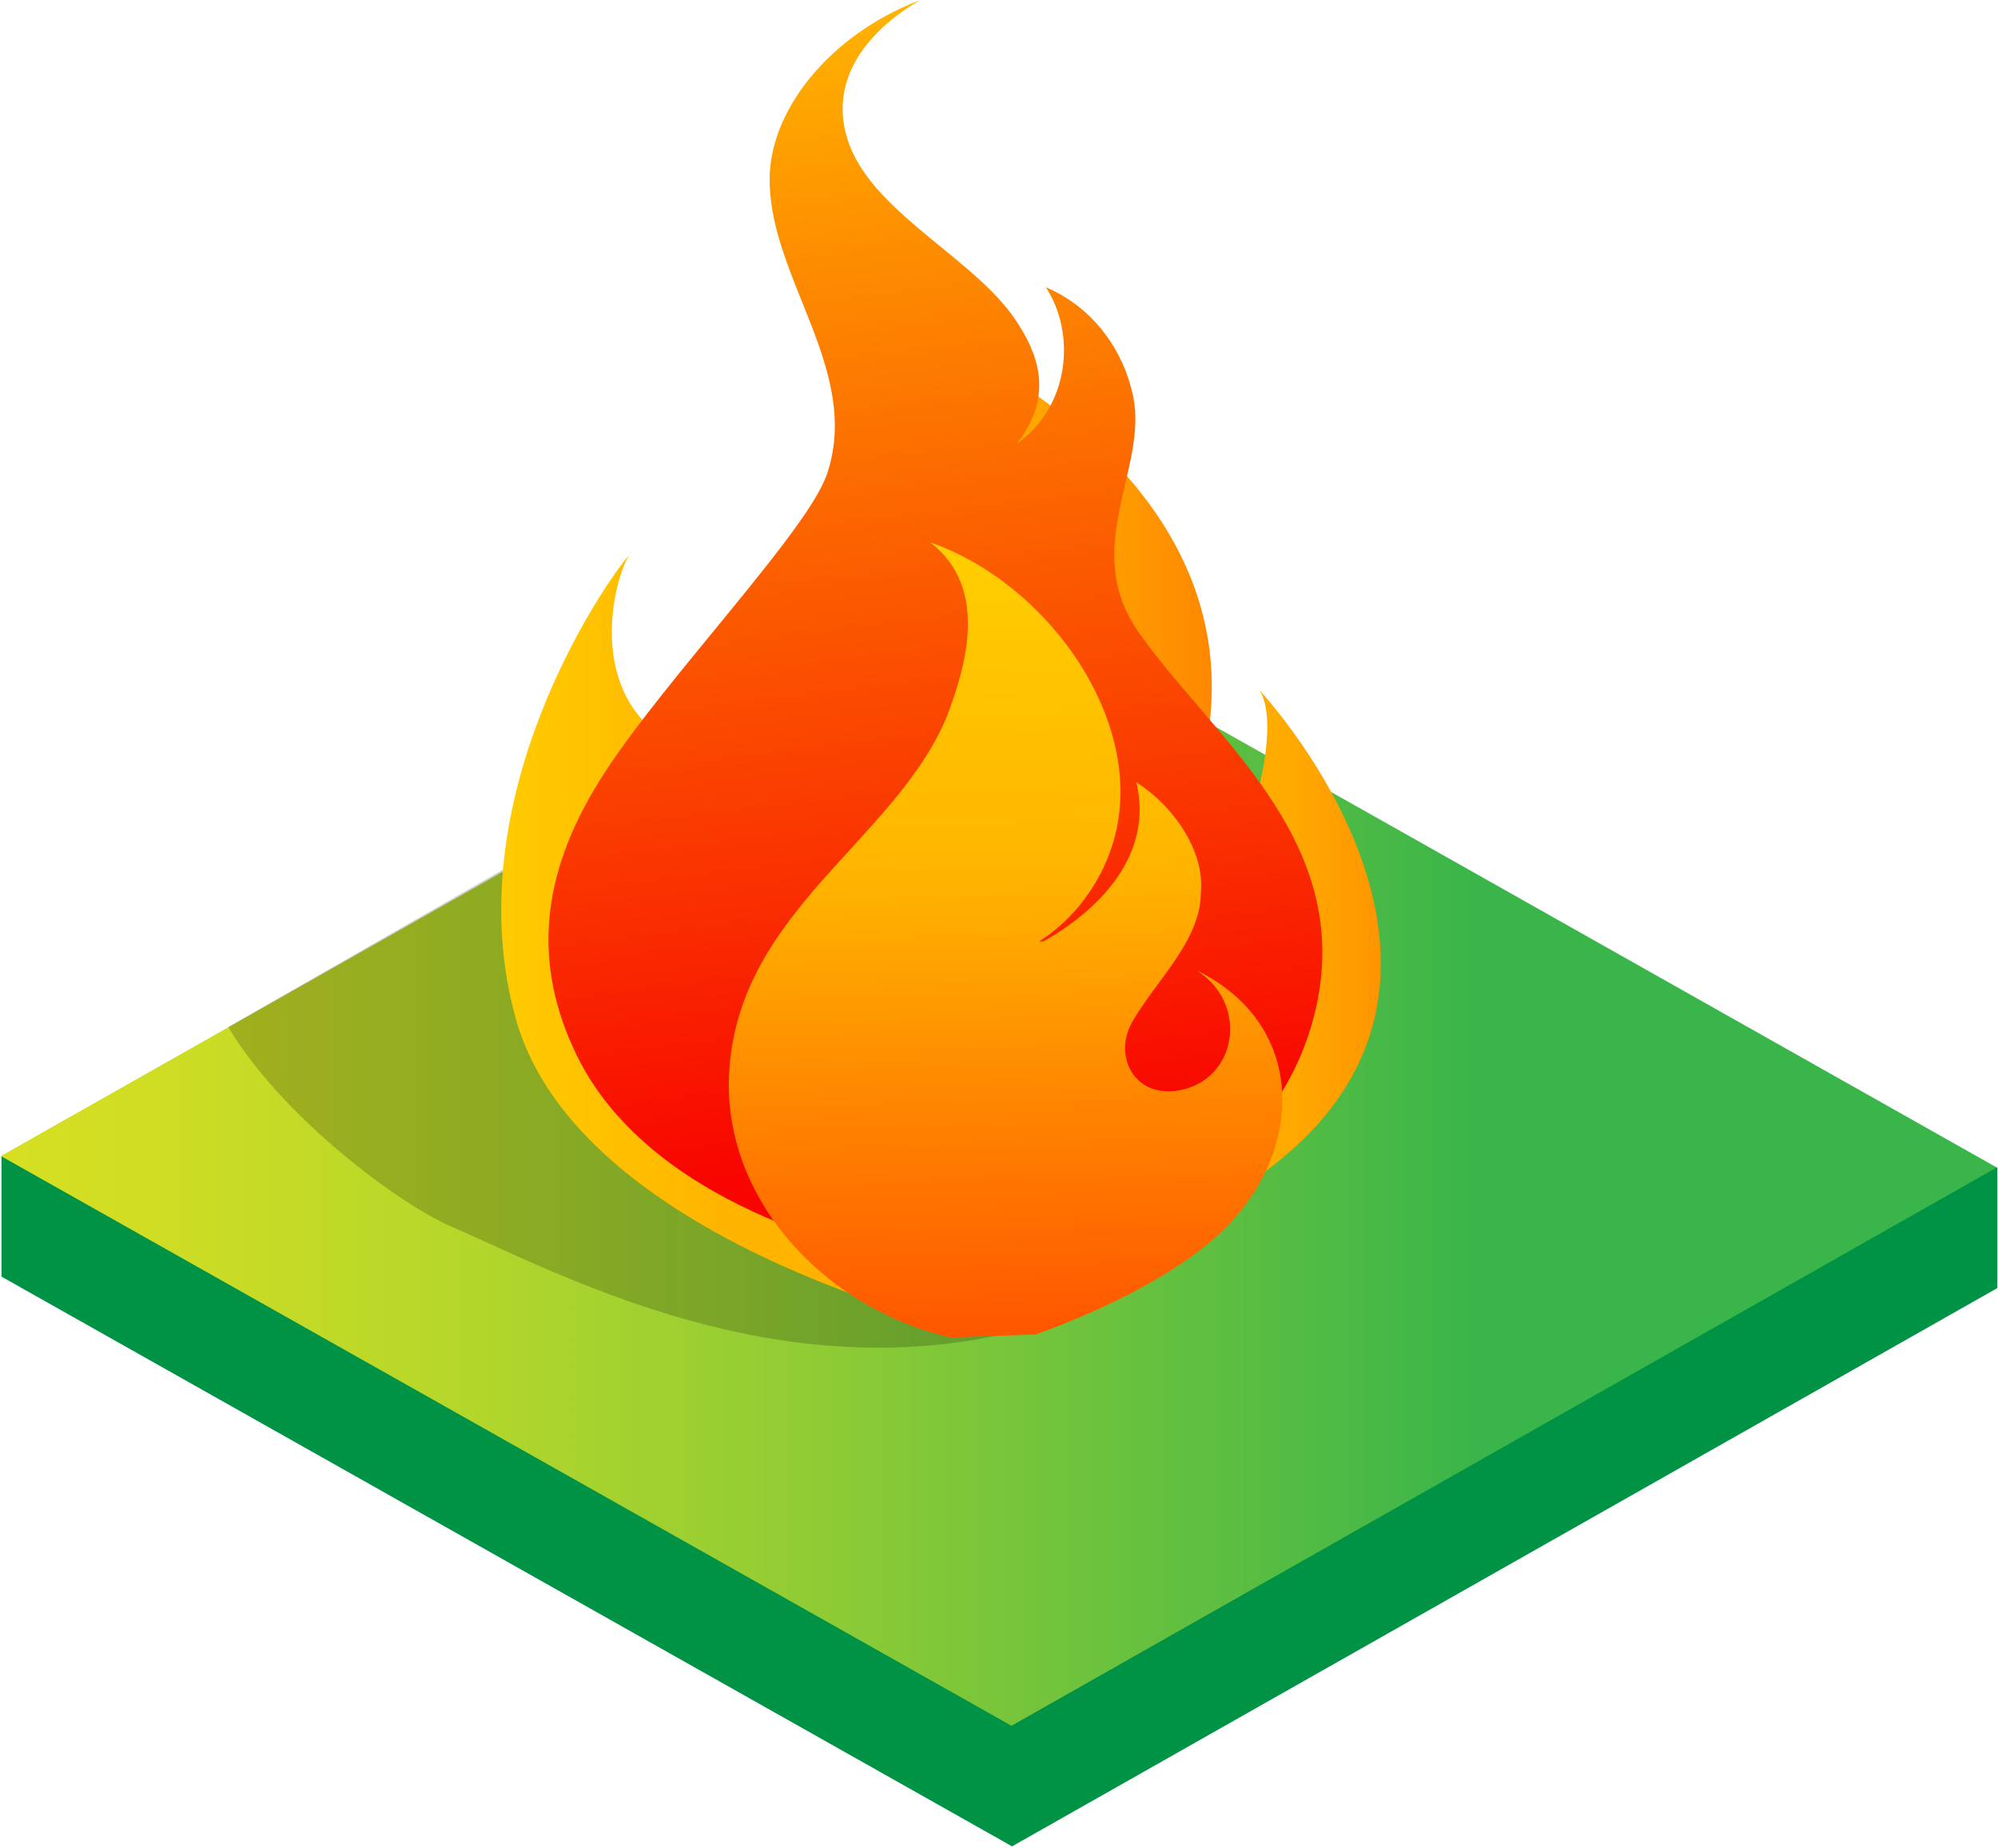 <?xml version="1.0" encoding="UTF-8"?>
<svg width="440px" height="407px" viewBox="0 0 440 407" version="1.1" xmlns="http://www.w3.org/2000/svg" xmlns:xlink="http://www.w3.org/1999/xlink">
    <!-- Generator: Sketch 43.2 (39069) - http://www.bohemiancoding.com/sketch -->
    <title>Group</title>
    <desc>Created with Sketch.</desc>
    <defs>
        <linearGradient x1="-1.705%" y1="49.999%" x2="100.665%" y2="49.999%" id="linearGradient-1">
            <stop stop-color="#D9E021" offset="0%"></stop>
            <stop stop-color="#D0DD23" offset="8.901%"></stop>
            <stop stop-color="#B6D72A" offset="23.7%"></stop>
            <stop stop-color="#8DCB35" offset="42.58%"></stop>
            <stop stop-color="#54BC43" offset="64.58%"></stop>
            <stop stop-color="#39B54A" offset="74.03%"></stop>
        </linearGradient>
        <linearGradient x1="0.021%" y1="49.964%" x2="100.027%" y2="49.964%" id="linearGradient-2">
            <stop stop-color="#FFCE00" offset="1.818%"></stop>
            <stop stop-color="#FFB500" offset="26.67%"></stop>
            <stop stop-color="#FFB200" offset="43.53%"></stop>
            <stop stop-color="#FFA800" offset="56.33%"></stop>
            <stop stop-color="#FF9800" offset="67.8%"></stop>
            <stop stop-color="#FF8100" offset="78.48%"></stop>
            <stop stop-color="#FF6300" offset="88.62%"></stop>
            <stop stop-color="#FF4000" offset="98.23%"></stop>
            <stop stop-color="#FF3800" offset="100%"></stop>
        </linearGradient>
        <linearGradient x1="-0.004%" y1="49.996%" x2="100.066%" y2="49.996%" id="linearGradient-3">
            <stop stop-color="#FFCE00" offset="1.818%"></stop>
            <stop stop-color="#FFB500" offset="26.67%"></stop>
            <stop stop-color="#FFB200" offset="43.53%"></stop>
            <stop stop-color="#FFA800" offset="56.33%"></stop>
            <stop stop-color="#FF9800" offset="67.8%"></stop>
            <stop stop-color="#FF8100" offset="78.48%"></stop>
            <stop stop-color="#FF6300" offset="88.62%"></stop>
            <stop stop-color="#FF4000" offset="98.23%"></stop>
            <stop stop-color="#FF3800" offset="100%"></stop>
        </linearGradient>
        <linearGradient x1="4.72%" y1="6.03%" x2="14.78%" y2="6.03%" id="linearGradient-4">
            <stop stop-color="#FFCE00" offset="1.818%"></stop>
            <stop stop-color="#FFB500" offset="26.67%"></stop>
            <stop stop-color="#FFB200" offset="43.53%"></stop>
            <stop stop-color="#FFA800" offset="56.33%"></stop>
            <stop stop-color="#FF9800" offset="67.8%"></stop>
            <stop stop-color="#FF8100" offset="78.48%"></stop>
            <stop stop-color="#FF6300" offset="88.62%"></stop>
            <stop stop-color="#FF4000" offset="98.23%"></stop>
            <stop stop-color="#FF3800" offset="100%"></stop>
        </linearGradient>
        <linearGradient x1="0.35%" y1="35.97%" x2="50.75%" y2="35.97%" id="linearGradient-5">
            <stop stop-color="#FFCE00" offset="1.818%"></stop>
            <stop stop-color="#FFB500" offset="26.67%"></stop>
            <stop stop-color="#FFB200" offset="43.53%"></stop>
            <stop stop-color="#FFA800" offset="56.33%"></stop>
            <stop stop-color="#FF9800" offset="67.8%"></stop>
            <stop stop-color="#FF8100" offset="78.48%"></stop>
            <stop stop-color="#FF6300" offset="88.62%"></stop>
            <stop stop-color="#FF4000" offset="98.23%"></stop>
            <stop stop-color="#FF3800" offset="100%"></stop>
        </linearGradient>
        <linearGradient x1="44.172%" y1="0.648%" x2="52.137%" y2="101.474%" id="linearGradient-6">
            <stop stop-color="#FFB300" offset="0%"></stop>
            <stop stop-color="#FC6C00" offset="35.85%"></stop>
            <stop stop-color="#F80500" offset="89.09%"></stop>
        </linearGradient>
        <linearGradient x1="48.688%" y1="-2.147%" x2="51.042%" y2="120.975%" id="linearGradient-7">
            <stop stop-color="#FFCE00" offset="1.818%"></stop>
            <stop stop-color="#FFB500" offset="35.15%"></stop>
            <stop stop-color="#FFB000" offset="37.76%"></stop>
            <stop stop-color="#FF5A00" offset="80.55%"></stop>
            <stop stop-color="#FF3800" offset="100%"></stop>
        </linearGradient>
    </defs>
    <g id="Calefacción" stroke="none" stroke-width="1" fill="none" fill-rule="evenodd">
        <g id="Calefacción-Desktop" transform="translate(-781, -307)" fill-rule="nonzero">
            <g id="Group" transform="translate(781, 307)">
                <g transform="translate(0, 131.425)" id="Shape">
                    <polygon fill="#009245" points="0.328 149.674 0.328 123.123 439.859 125.646 439.859 152.196 222.882 275.125"></polygon>
                    <polygon fill="url(#linearGradient-1)" points="0.195 123.123 217.305 0.195 439.727 125.646 222.749 248.574"></polygon>
                </g>
                <path d="M280.247,233.175 C267.234,247.114 284.364,264.239 256.478,280.036 C190.349,317.34 127.673,282.293 99.388,270.08 C88.234,265.301 62.208,246.185 50.257,226.139 L122.361,184.853 C175.609,179.808 293.924,218.705 280.247,233.175 Z" id="Shape" fill="#000000" opacity="0.2"></path>
                <g transform="translate(110.215, 0)" id="Shape">
                    <g transform="translate(0, 65.376)">
                        <path d="M131.922,146.824 C210.4,44.339 76.947,0.133 76.947,0.133 C111.339,23.232 123.291,101.688 60.349,102.75 C15.731,103.547 23.433,64.916 28.346,56.818 C23.3,62.526 -10.428,110.715 3.515,159.435 C17.59,208.023 102.443,227.272 102.443,227.272 C84.914,184.791 118.51,164.214 131.922,146.824 Z" fill="url(#linearGradient-2)"></path>
                        <path d="M167.111,86.554 C174.016,97.042 159.807,140.585 138.96,160.497 C100.318,197.403 112.535,216.121 115.456,224.882 C115.987,223.953 120.9,219.705 156.621,200.058 C233.771,157.577 167.111,86.554 167.111,86.554 Z" fill="url(#linearGradient-3)"></path>
                        <path d="M115.589,225.148 C115.589,225.015 115.589,225.015 115.456,224.882 C115.323,225.148 115.589,225.148 115.589,225.148 Z" fill="url(#linearGradient-4)"></path>
                        <path d="M28.346,56.685 C28.745,56.154 29.01,55.889 29.01,55.889 C28.745,56.154 28.479,56.42 28.346,56.685 Z" fill="url(#linearGradient-5)"></path>
                    </g>
                    <path d="M113.73,278.842 C137.233,272.337 172.954,256.407 179.991,220.032 C186.896,183.924 156.355,161.887 140.42,139.054 C127.673,120.601 142.545,103.343 139.358,87.413 C137.233,77.058 130.461,67.633 120.104,63.252 C126.743,73.341 125.415,89.537 113.73,97.635 C121.166,88.209 119.174,79.448 114.261,71.748 C105.762,57.544 82.657,47.587 76.814,31.79 C72.565,20.506 77.478,8.824 92.351,0.062 C72.698,7.496 58.755,24.488 59.286,40.419 C59.817,61.925 79.47,81.97 71.901,104.405 C67.652,116.884 36.579,149.143 23.035,169.985 C9.225,191.092 6.967,210.607 15.864,230.387 C27.018,255.61 56.365,271.009 93.147,278.842 L113.73,278.842 Z" fill="url(#linearGradient-6)"></path>
                    <path d="M117.846,293.843 C133.382,288.267 149.583,280.169 159.011,271.009 C176.804,253.884 178.132,225.874 153.301,213.66 C164.588,220.829 162.33,236.759 150.645,239.812 C140.022,242.6 134.71,232.909 139.092,225.077 C144.404,215.784 154.23,207.155 154.23,196.535 C155.16,187.243 147.989,177.286 140.022,172.242 C144.006,188.703 131.125,200.783 119.572,207.288 L118.643,207.288 C126.61,202.244 132.055,194.278 134.578,186.579 C143.342,160.427 121.299,128.699 94.608,119.406 C107.621,129.363 102.575,146.62 98.193,158.037 C86.641,185.251 52.647,200.651 50.389,235.697 C48.53,263.973 71.636,288.267 99.123,294.506 L117.846,293.843 Z" fill="url(#linearGradient-7)"></path>
                </g>
            </g>
        </g>
    </g>
</svg>